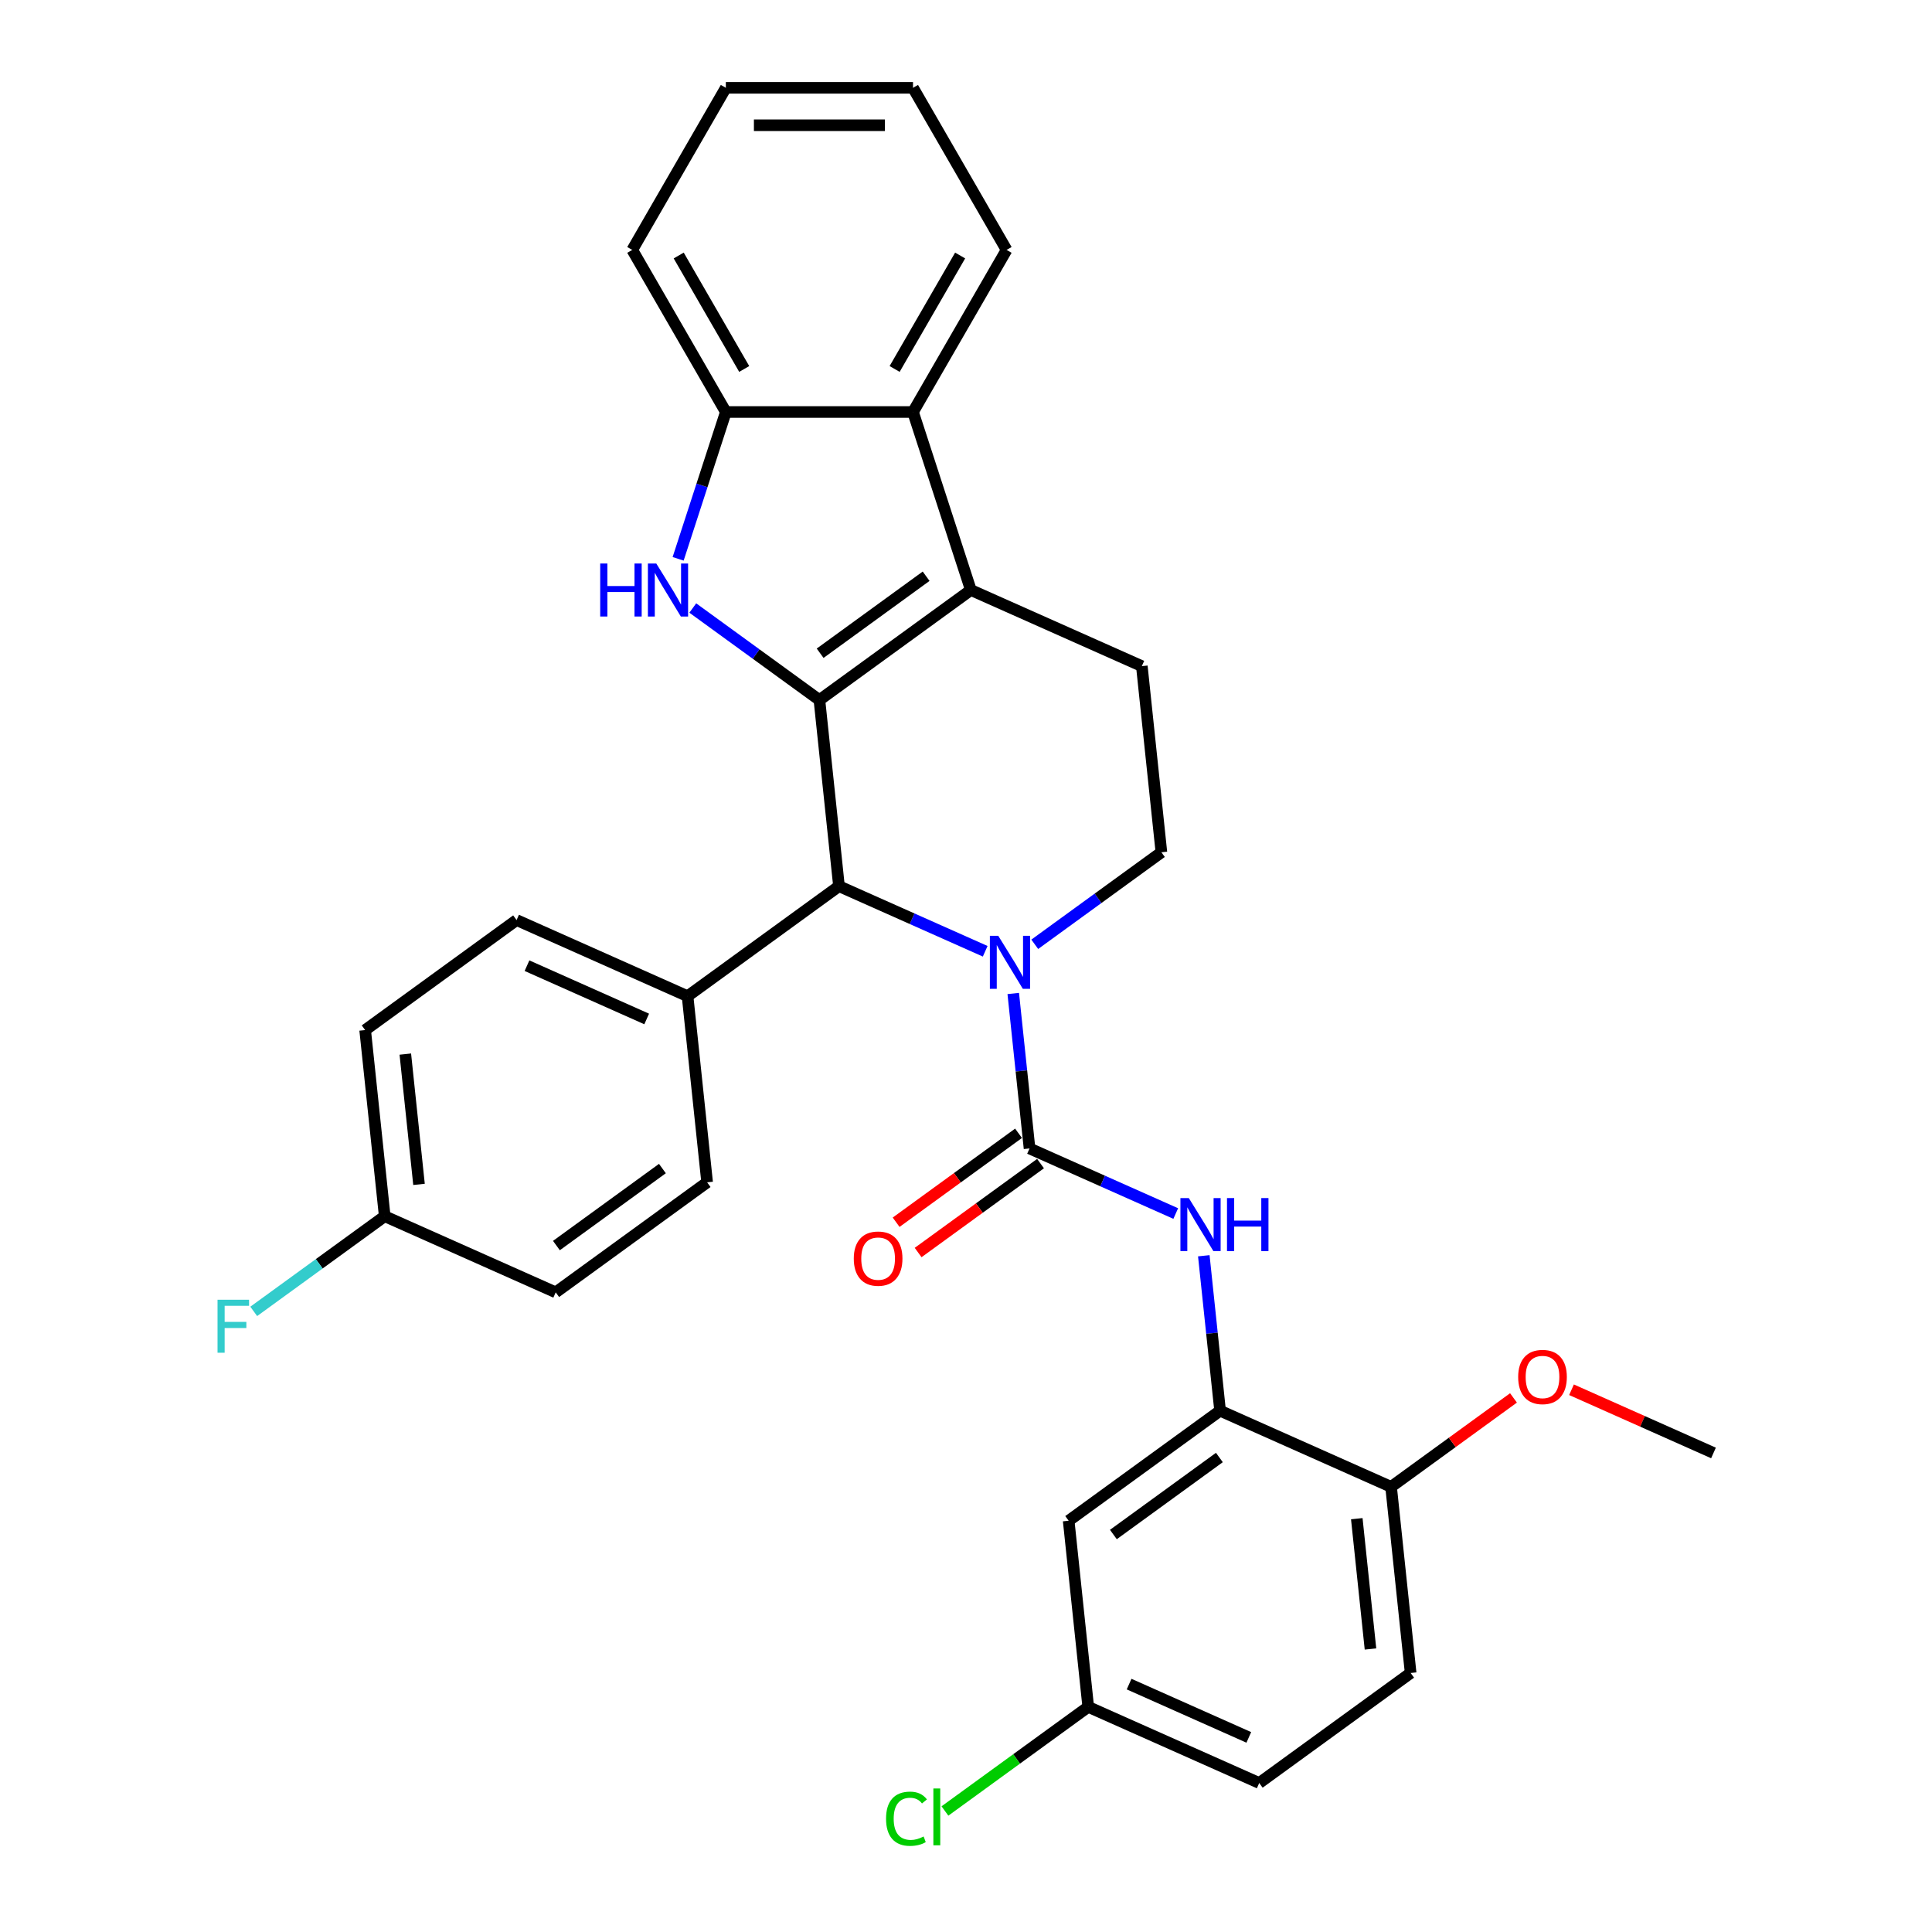 <?xml version='1.0' encoding='iso-8859-1'?>
<svg version='1.1' baseProfile='full'
              xmlns='http://www.w3.org/2000/svg'
                      xmlns:rdkit='http://www.rdkit.org/xml'
                      xmlns:xlink='http://www.w3.org/1999/xlink'
                  xml:space='preserve'
width='1000px' height='1000px' viewBox='0 0 1000 1000'>
<!-- END OF HEADER -->
<rect style='opacity:1.0;fill:#FFFFFF;stroke:none' width='1000' height='1000' x='0' y='0'> </rect>
<path class='bond-1' d='M 424.132,362.334 L 502.508,305.39' style='fill:none;fill-rule:evenodd;stroke:#000000;stroke-width:6px;stroke-linecap:butt;stroke-linejoin:miter;stroke-opacity:1' />
<path class='bond-1' d='M 424.5,338.117 L 479.363,298.257' style='fill:none;fill-rule:evenodd;stroke:#000000;stroke-width:6px;stroke-linecap:butt;stroke-linejoin:miter;stroke-opacity:1' />
<path class='bond-2' d='M 424.132,362.334 L 391.357,338.522' style='fill:none;fill-rule:evenodd;stroke:#000000;stroke-width:6px;stroke-linecap:butt;stroke-linejoin:miter;stroke-opacity:1' />
<path class='bond-2' d='M 391.357,338.522 L 358.582,314.709' style='fill:none;fill-rule:evenodd;stroke:#0000FF;stroke-width:6px;stroke-linecap:butt;stroke-linejoin:miter;stroke-opacity:1' />
<path class='bond-4' d='M 424.132,362.334 L 434.258,458.682' style='fill:none;fill-rule:evenodd;stroke:#000000;stroke-width:6px;stroke-linecap:butt;stroke-linejoin:miter;stroke-opacity:1' />
<path class='bond-0' d='M 509.935,492.375 L 472.097,475.529' style='fill:none;fill-rule:evenodd;stroke:#0000FF;stroke-width:6px;stroke-linecap:butt;stroke-linejoin:miter;stroke-opacity:1' />
<path class='bond-0' d='M 472.097,475.529 L 434.258,458.682' style='fill:none;fill-rule:evenodd;stroke:#000000;stroke-width:6px;stroke-linecap:butt;stroke-linejoin:miter;stroke-opacity:1' />
<path class='bond-3' d='M 524.458,514.226 L 528.673,554.33' style='fill:none;fill-rule:evenodd;stroke:#0000FF;stroke-width:6px;stroke-linecap:butt;stroke-linejoin:miter;stroke-opacity:1' />
<path class='bond-3' d='M 528.673,554.33 L 532.888,594.434' style='fill:none;fill-rule:evenodd;stroke:#000000;stroke-width:6px;stroke-linecap:butt;stroke-linejoin:miter;stroke-opacity:1' />
<path class='bond-9' d='M 535.588,488.767 L 568.363,464.955' style='fill:none;fill-rule:evenodd;stroke:#0000FF;stroke-width:6px;stroke-linecap:butt;stroke-linejoin:miter;stroke-opacity:1' />
<path class='bond-9' d='M 568.363,464.955 L 601.138,441.142' style='fill:none;fill-rule:evenodd;stroke:#000000;stroke-width:6px;stroke-linecap:butt;stroke-linejoin:miter;stroke-opacity:1' />
<path class='bond-6' d='M 502.508,305.39 L 472.571,213.253' style='fill:none;fill-rule:evenodd;stroke:#000000;stroke-width:6px;stroke-linecap:butt;stroke-linejoin:miter;stroke-opacity:1' />
<path class='bond-10' d='M 502.508,305.39 L 591.011,344.794' style='fill:none;fill-rule:evenodd;stroke:#000000;stroke-width:6px;stroke-linecap:butt;stroke-linejoin:miter;stroke-opacity:1' />
<path class='bond-7' d='M 351,289.25 L 363.346,251.252' style='fill:none;fill-rule:evenodd;stroke:#0000FF;stroke-width:6px;stroke-linecap:butt;stroke-linejoin:miter;stroke-opacity:1' />
<path class='bond-7' d='M 363.346,251.252 L 375.693,213.253' style='fill:none;fill-rule:evenodd;stroke:#000000;stroke-width:6px;stroke-linecap:butt;stroke-linejoin:miter;stroke-opacity:1' />
<path class='bond-5' d='M 532.888,594.434 L 570.726,611.281' style='fill:none;fill-rule:evenodd;stroke:#000000;stroke-width:6px;stroke-linecap:butt;stroke-linejoin:miter;stroke-opacity:1' />
<path class='bond-5' d='M 570.726,611.281 L 608.564,628.127' style='fill:none;fill-rule:evenodd;stroke:#0000FF;stroke-width:6px;stroke-linecap:butt;stroke-linejoin:miter;stroke-opacity:1' />
<path class='bond-13' d='M 527.194,586.596 L 495.514,609.613' style='fill:none;fill-rule:evenodd;stroke:#000000;stroke-width:6px;stroke-linecap:butt;stroke-linejoin:miter;stroke-opacity:1' />
<path class='bond-13' d='M 495.514,609.613 L 463.833,632.63' style='fill:none;fill-rule:evenodd;stroke:#FF0000;stroke-width:6px;stroke-linecap:butt;stroke-linejoin:miter;stroke-opacity:1' />
<path class='bond-13' d='M 538.582,602.272 L 506.902,625.289' style='fill:none;fill-rule:evenodd;stroke:#000000;stroke-width:6px;stroke-linecap:butt;stroke-linejoin:miter;stroke-opacity:1' />
<path class='bond-13' d='M 506.902,625.289 L 475.222,648.306' style='fill:none;fill-rule:evenodd;stroke:#FF0000;stroke-width:6px;stroke-linecap:butt;stroke-linejoin:miter;stroke-opacity:1' />
<path class='bond-12' d='M 434.258,458.682 L 355.882,515.626' style='fill:none;fill-rule:evenodd;stroke:#000000;stroke-width:6px;stroke-linecap:butt;stroke-linejoin:miter;stroke-opacity:1' />
<path class='bond-8' d='M 623.087,649.978 L 627.303,690.082' style='fill:none;fill-rule:evenodd;stroke:#0000FF;stroke-width:6px;stroke-linecap:butt;stroke-linejoin:miter;stroke-opacity:1' />
<path class='bond-8' d='M 627.303,690.082 L 631.518,730.186' style='fill:none;fill-rule:evenodd;stroke:#000000;stroke-width:6px;stroke-linecap:butt;stroke-linejoin:miter;stroke-opacity:1' />
<path class='bond-26' d='M 472.571,213.253 L 521.01,129.354' style='fill:none;fill-rule:evenodd;stroke:#000000;stroke-width:6px;stroke-linecap:butt;stroke-linejoin:miter;stroke-opacity:1' />
<path class='bond-26' d='M 463.057,190.98 L 496.965,132.251' style='fill:none;fill-rule:evenodd;stroke:#000000;stroke-width:6px;stroke-linecap:butt;stroke-linejoin:miter;stroke-opacity:1' />
<path class='bond-31' d='M 472.571,213.253 L 375.693,213.253' style='fill:none;fill-rule:evenodd;stroke:#000000;stroke-width:6px;stroke-linecap:butt;stroke-linejoin:miter;stroke-opacity:1' />
<path class='bond-27' d='M 375.693,213.253 L 327.253,129.354' style='fill:none;fill-rule:evenodd;stroke:#000000;stroke-width:6px;stroke-linecap:butt;stroke-linejoin:miter;stroke-opacity:1' />
<path class='bond-27' d='M 385.207,190.98 L 351.299,132.251' style='fill:none;fill-rule:evenodd;stroke:#000000;stroke-width:6px;stroke-linecap:butt;stroke-linejoin:miter;stroke-opacity:1' />
<path class='bond-11' d='M 631.518,730.186 L 553.141,787.13' style='fill:none;fill-rule:evenodd;stroke:#000000;stroke-width:6px;stroke-linecap:butt;stroke-linejoin:miter;stroke-opacity:1' />
<path class='bond-11' d='M 631.15,754.403 L 576.286,794.264' style='fill:none;fill-rule:evenodd;stroke:#000000;stroke-width:6px;stroke-linecap:butt;stroke-linejoin:miter;stroke-opacity:1' />
<path class='bond-14' d='M 631.518,730.186 L 720.021,769.59' style='fill:none;fill-rule:evenodd;stroke:#000000;stroke-width:6px;stroke-linecap:butt;stroke-linejoin:miter;stroke-opacity:1' />
<path class='bond-32' d='M 601.138,441.142 L 591.011,344.794' style='fill:none;fill-rule:evenodd;stroke:#000000;stroke-width:6px;stroke-linecap:butt;stroke-linejoin:miter;stroke-opacity:1' />
<path class='bond-18' d='M 553.141,787.13 L 563.268,883.478' style='fill:none;fill-rule:evenodd;stroke:#000000;stroke-width:6px;stroke-linecap:butt;stroke-linejoin:miter;stroke-opacity:1' />
<path class='bond-15' d='M 355.882,515.626 L 267.379,476.222' style='fill:none;fill-rule:evenodd;stroke:#000000;stroke-width:6px;stroke-linecap:butt;stroke-linejoin:miter;stroke-opacity:1' />
<path class='bond-15' d='M 334.726,527.416 L 272.774,499.833' style='fill:none;fill-rule:evenodd;stroke:#000000;stroke-width:6px;stroke-linecap:butt;stroke-linejoin:miter;stroke-opacity:1' />
<path class='bond-16' d='M 355.882,515.626 L 366.009,611.974' style='fill:none;fill-rule:evenodd;stroke:#000000;stroke-width:6px;stroke-linecap:butt;stroke-linejoin:miter;stroke-opacity:1' />
<path class='bond-17' d='M 720.021,769.59 L 730.147,865.938' style='fill:none;fill-rule:evenodd;stroke:#000000;stroke-width:6px;stroke-linecap:butt;stroke-linejoin:miter;stroke-opacity:1' />
<path class='bond-17' d='M 702.27,786.068 L 709.359,853.511' style='fill:none;fill-rule:evenodd;stroke:#000000;stroke-width:6px;stroke-linecap:butt;stroke-linejoin:miter;stroke-opacity:1' />
<path class='bond-25' d='M 720.021,769.59 L 751.701,746.573' style='fill:none;fill-rule:evenodd;stroke:#000000;stroke-width:6px;stroke-linecap:butt;stroke-linejoin:miter;stroke-opacity:1' />
<path class='bond-25' d='M 751.701,746.573 L 783.381,723.556' style='fill:none;fill-rule:evenodd;stroke:#FF0000;stroke-width:6px;stroke-linecap:butt;stroke-linejoin:miter;stroke-opacity:1' />
<path class='bond-21' d='M 267.379,476.222 L 189.003,533.166' style='fill:none;fill-rule:evenodd;stroke:#000000;stroke-width:6px;stroke-linecap:butt;stroke-linejoin:miter;stroke-opacity:1' />
<path class='bond-22' d='M 366.009,611.974 L 287.632,668.918' style='fill:none;fill-rule:evenodd;stroke:#000000;stroke-width:6px;stroke-linecap:butt;stroke-linejoin:miter;stroke-opacity:1' />
<path class='bond-22' d='M 342.863,604.84 L 288,644.701' style='fill:none;fill-rule:evenodd;stroke:#000000;stroke-width:6px;stroke-linecap:butt;stroke-linejoin:miter;stroke-opacity:1' />
<path class='bond-20' d='M 730.147,865.938 L 651.771,922.882' style='fill:none;fill-rule:evenodd;stroke:#000000;stroke-width:6px;stroke-linecap:butt;stroke-linejoin:miter;stroke-opacity:1' />
<path class='bond-23' d='M 563.268,883.478 L 526.182,910.422' style='fill:none;fill-rule:evenodd;stroke:#000000;stroke-width:6px;stroke-linecap:butt;stroke-linejoin:miter;stroke-opacity:1' />
<path class='bond-23' d='M 526.182,910.422 L 489.096,937.367' style='fill:none;fill-rule:evenodd;stroke:#00CC00;stroke-width:6px;stroke-linecap:butt;stroke-linejoin:miter;stroke-opacity:1' />
<path class='bond-35' d='M 563.268,883.478 L 651.771,922.882' style='fill:none;fill-rule:evenodd;stroke:#000000;stroke-width:6px;stroke-linecap:butt;stroke-linejoin:miter;stroke-opacity:1' />
<path class='bond-35' d='M 584.424,871.688 L 646.376,899.271' style='fill:none;fill-rule:evenodd;stroke:#000000;stroke-width:6px;stroke-linecap:butt;stroke-linejoin:miter;stroke-opacity:1' />
<path class='bond-19' d='M 199.129,629.513 L 287.632,668.918' style='fill:none;fill-rule:evenodd;stroke:#000000;stroke-width:6px;stroke-linecap:butt;stroke-linejoin:miter;stroke-opacity:1' />
<path class='bond-24' d='M 199.129,629.513 L 165.23,654.142' style='fill:none;fill-rule:evenodd;stroke:#000000;stroke-width:6px;stroke-linecap:butt;stroke-linejoin:miter;stroke-opacity:1' />
<path class='bond-24' d='M 165.23,654.142 L 131.332,678.771' style='fill:none;fill-rule:evenodd;stroke:#33CCCC;stroke-width:6px;stroke-linecap:butt;stroke-linejoin:miter;stroke-opacity:1' />
<path class='bond-33' d='M 199.129,629.513 L 189.003,533.166' style='fill:none;fill-rule:evenodd;stroke:#000000;stroke-width:6px;stroke-linecap:butt;stroke-linejoin:miter;stroke-opacity:1' />
<path class='bond-33' d='M 216.88,613.036 L 209.791,545.592' style='fill:none;fill-rule:evenodd;stroke:#000000;stroke-width:6px;stroke-linecap:butt;stroke-linejoin:miter;stroke-opacity:1' />
<path class='bond-28' d='M 813.413,719.332 L 850.157,735.691' style='fill:none;fill-rule:evenodd;stroke:#FF0000;stroke-width:6px;stroke-linecap:butt;stroke-linejoin:miter;stroke-opacity:1' />
<path class='bond-28' d='M 850.157,735.691 L 886.9,752.05' style='fill:none;fill-rule:evenodd;stroke:#000000;stroke-width:6px;stroke-linecap:butt;stroke-linejoin:miter;stroke-opacity:1' />
<path class='bond-29' d='M 521.01,129.354 L 472.571,45.455' style='fill:none;fill-rule:evenodd;stroke:#000000;stroke-width:6px;stroke-linecap:butt;stroke-linejoin:miter;stroke-opacity:1' />
<path class='bond-30' d='M 327.253,129.354 L 375.693,45.455' style='fill:none;fill-rule:evenodd;stroke:#000000;stroke-width:6px;stroke-linecap:butt;stroke-linejoin:miter;stroke-opacity:1' />
<path class='bond-34' d='M 472.571,45.455 L 375.693,45.455' style='fill:none;fill-rule:evenodd;stroke:#000000;stroke-width:6px;stroke-linecap:butt;stroke-linejoin:miter;stroke-opacity:1' />
<path class='bond-34' d='M 458.039,64.83 L 390.224,64.83' style='fill:none;fill-rule:evenodd;stroke:#000000;stroke-width:6px;stroke-linecap:butt;stroke-linejoin:miter;stroke-opacity:1' />
<path  class='atom-1' d='M 516.697 484.368
L 525.687 498.9
Q 526.578 500.334, 528.012 502.93
Q 529.446 505.526, 529.524 505.681
L 529.524 484.368
L 533.166 484.368
L 533.166 511.804
L 529.407 511.804
L 519.758 495.916
Q 518.634 494.056, 517.433 491.925
Q 516.271 489.793, 515.922 489.135
L 515.922 511.804
L 512.357 511.804
L 512.357 484.368
L 516.697 484.368
' fill='#0000FF'/>
<path  class='atom-3' d='M 310.666 291.672
L 314.386 291.672
L 314.386 303.336
L 328.414 303.336
L 328.414 291.672
L 332.134 291.672
L 332.134 319.108
L 328.414 319.108
L 328.414 306.437
L 314.386 306.437
L 314.386 319.108
L 310.666 319.108
L 310.666 291.672
' fill='#0000FF'/>
<path  class='atom-3' d='M 339.691 291.672
L 348.681 306.204
Q 349.572 307.638, 351.006 310.234
Q 352.44 312.831, 352.518 312.986
L 352.518 291.672
L 356.16 291.672
L 356.16 319.108
L 352.401 319.108
L 342.752 303.22
Q 341.628 301.36, 340.427 299.229
Q 339.265 297.097, 338.916 296.439
L 338.916 319.108
L 335.351 319.108
L 335.351 291.672
L 339.691 291.672
' fill='#0000FF'/>
<path  class='atom-6' d='M 615.326 620.12
L 624.317 634.652
Q 625.208 636.086, 626.642 638.682
Q 628.076 641.278, 628.153 641.433
L 628.153 620.12
L 631.796 620.12
L 631.796 647.556
L 628.037 647.556
L 618.388 631.668
Q 617.264 629.808, 616.063 627.677
Q 614.9 625.545, 614.551 624.886
L 614.551 647.556
L 610.986 647.556
L 610.986 620.12
L 615.326 620.12
' fill='#0000FF'/>
<path  class='atom-6' d='M 635.09 620.12
L 638.81 620.12
L 638.81 631.784
L 652.838 631.784
L 652.838 620.12
L 656.558 620.12
L 656.558 647.556
L 652.838 647.556
L 652.838 634.884
L 638.81 634.884
L 638.81 647.556
L 635.09 647.556
L 635.09 620.12
' fill='#0000FF'/>
<path  class='atom-14' d='M 441.917 651.455
Q 441.917 644.868, 445.172 641.186
Q 448.428 637.505, 454.512 637.505
Q 460.596 637.505, 463.851 641.186
Q 467.106 644.868, 467.106 651.455
Q 467.106 658.121, 463.812 661.918
Q 460.518 665.677, 454.512 665.677
Q 448.466 665.677, 445.172 661.918
Q 441.917 658.159, 441.917 651.455
M 454.512 662.577
Q 458.697 662.577, 460.944 659.787
Q 463.231 656.958, 463.231 651.455
Q 463.231 646.069, 460.944 643.356
Q 458.697 640.605, 454.512 640.605
Q 450.326 640.605, 448.04 643.318
Q 445.792 646.03, 445.792 651.455
Q 445.792 656.997, 448.04 659.787
Q 450.326 662.577, 454.512 662.577
' fill='#FF0000'/>
<path  class='atom-24' d='M 458.618 941.371
Q 458.618 934.551, 461.795 930.986
Q 465.012 927.382, 471.096 927.382
Q 476.753 927.382, 479.776 931.373
L 477.218 933.466
Q 475.01 930.559, 471.096 930.559
Q 466.949 930.559, 464.741 933.349
Q 462.57 936.101, 462.57 941.371
Q 462.57 946.796, 464.818 949.586
Q 467.104 952.376, 471.522 952.376
Q 474.545 952.376, 478.071 950.555
L 479.156 953.461
Q 477.722 954.391, 475.552 954.934
Q 473.382 955.476, 470.98 955.476
Q 465.012 955.476, 461.795 951.834
Q 458.618 948.191, 458.618 941.371
' fill='#00CC00'/>
<path  class='atom-24' d='M 483.109 925.715
L 486.674 925.715
L 486.674 955.128
L 483.109 955.128
L 483.109 925.715
' fill='#00CC00'/>
<path  class='atom-25' d='M 112.595 672.739
L 128.91 672.739
L 128.91 675.878
L 116.277 675.878
L 116.277 684.21
L 127.515 684.21
L 127.515 687.387
L 116.277 687.387
L 116.277 700.175
L 112.595 700.175
L 112.595 672.739
' fill='#33CCCC'/>
<path  class='atom-26' d='M 785.803 712.724
Q 785.803 706.136, 789.058 702.455
Q 792.313 698.773, 798.397 698.773
Q 804.481 698.773, 807.736 702.455
Q 810.991 706.136, 810.991 712.724
Q 810.991 719.389, 807.697 723.187
Q 804.404 726.946, 798.397 726.946
Q 792.352 726.946, 789.058 723.187
Q 785.803 719.428, 785.803 712.724
M 798.397 723.845
Q 802.582 723.845, 804.83 721.055
Q 807.116 718.226, 807.116 712.724
Q 807.116 707.337, 804.83 704.625
Q 802.582 701.873, 798.397 701.873
Q 794.212 701.873, 791.926 704.586
Q 789.678 707.299, 789.678 712.724
Q 789.678 718.265, 791.926 721.055
Q 794.212 723.845, 798.397 723.845
' fill='#FF0000'/>
</svg>

